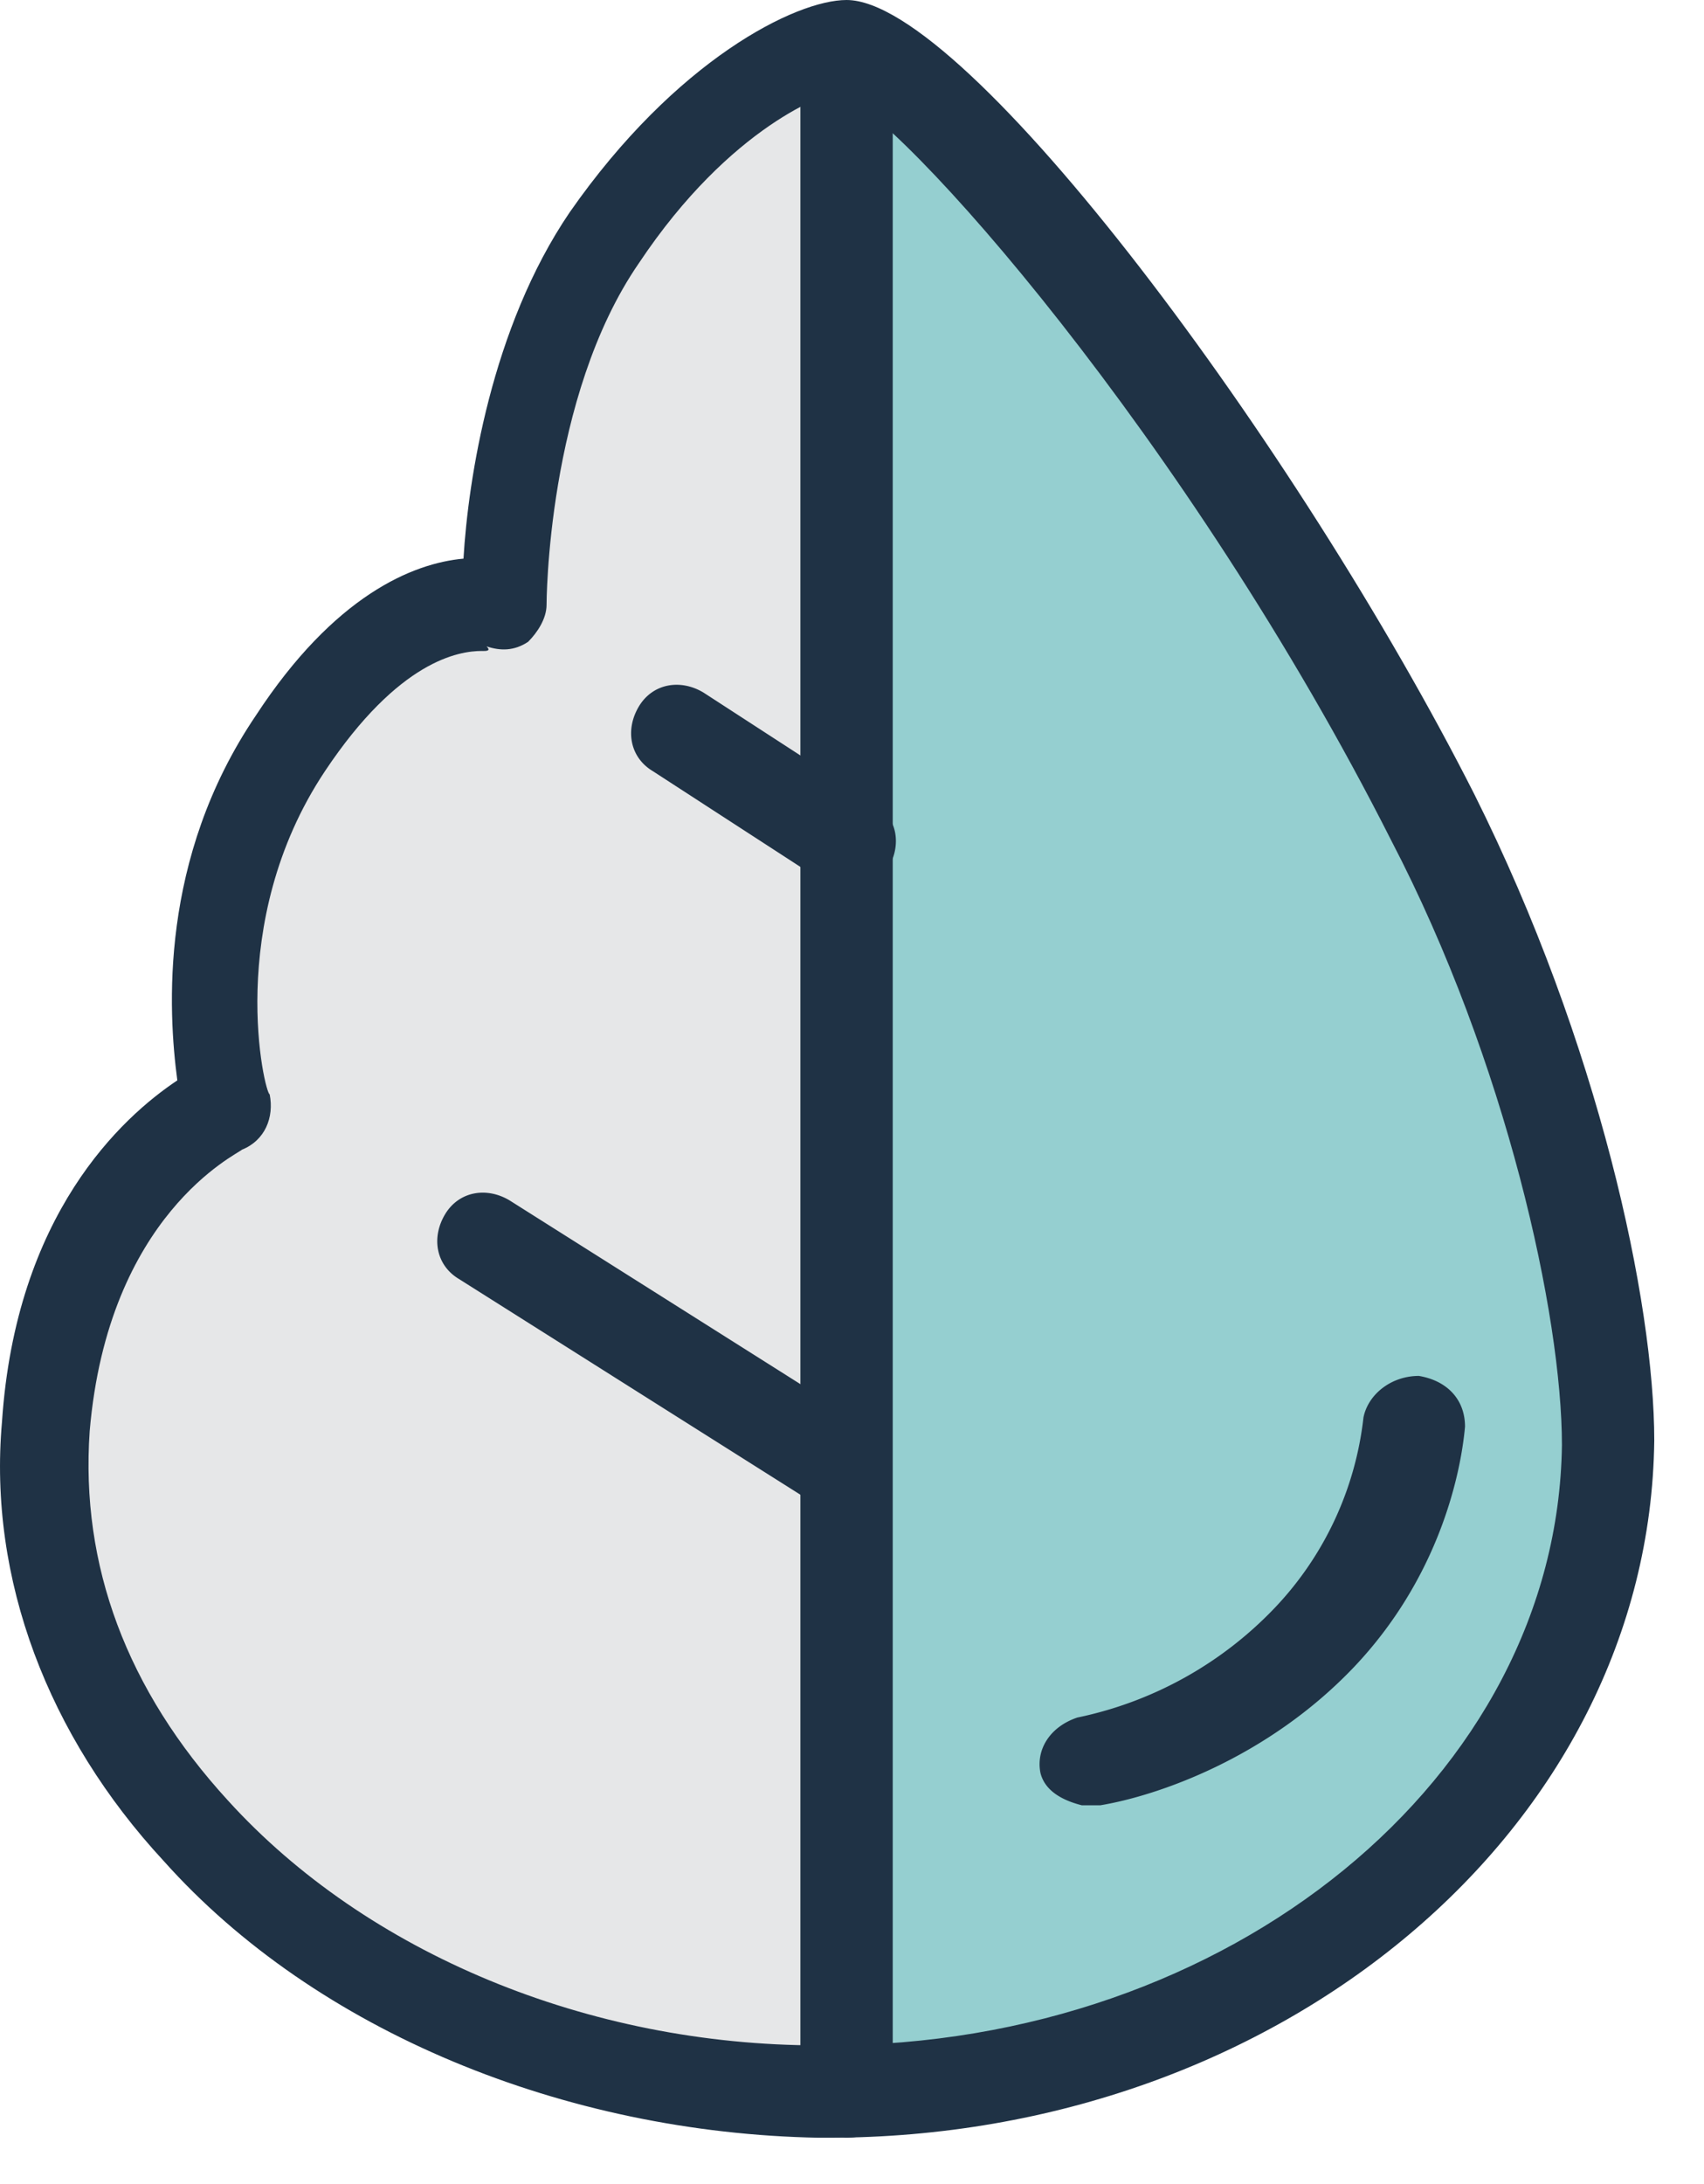 <svg width="32" height="41" fill="none" xmlns="http://www.w3.org/2000/svg"><path d="M30.2 27.129c-.088 6.76-6.761 12.22-14.822 12.134C7.318 39.176.384 33.543.817 26.782c.347-4.767 3.38-5.98 3.38-5.98s-.953-3.64 1.214-6.761c2.166-3.12 4.073-2.6 4.073-2.6s0-4.16 1.907-6.934 3.9-3.554 4.507-3.554c1.474 0 7.367 7.108 11.094 14.475 2.167 4.334 3.294 9.1 3.207 11.7z" fill="#E6E7E8"/><path d="M15.812 1.387l-.347 37.876s14.994-1.3 14.994-13.261c0-11.961-14.647-24.615-14.647-24.615z" fill="#95CFD0"/><path d="M15.551 40.13h-.173c-4.767-.087-9.447-1.994-12.308-5.2C.904 32.59-.223 29.641.037 26.694c.26-3.9 2.253-5.72 3.293-6.413-.173-1.3-.346-4.16 1.474-6.848 1.473-2.253 2.947-2.86 3.9-2.946.087-1.474.52-4.334 1.994-6.501C12.69 1.127 14.945 0 15.898 0c2.254 0 8.494 8.407 11.788 14.908 2.34 4.68 3.38 9.534 3.38 12.134-.087 7.28-7.02 13.088-15.515 13.088zm-6.5-27.91c-.433 0-1.56.174-2.947 2.254-1.907 2.86-1.127 6.068-1.04 6.068.087.433-.087.866-.52 1.04-.087.086-2.514 1.213-2.86 5.287-.174 2.513.693 4.853 2.6 6.934 2.6 2.86 6.76 4.593 11.094 4.593h.173c7.54 0 13.695-5.027 13.781-11.267 0-2.427-1.04-7.194-3.207-11.355-3.813-7.54-9.273-13.694-10.4-14.04-.174 0-1.994.606-3.727 3.206-1.734 2.514-1.734 6.414-1.734 6.414 0 .26-.173.52-.346.694-.26.173-.52.173-.78.086.086.087 0 .087-.087.087z" fill="#1F3245"/><path d="M20.319 33.89c-.347-.087-.694-.26-.78-.608-.087-.433.173-.866.693-1.04a7.118 7.118 0 0 0 3.727-2.08 6.183 6.183 0 0 0 1.646-3.553c.087-.434.52-.78 1.04-.78.52.086.867.433.867.953-.086.953-.52 2.86-2.08 4.507-1.647 1.733-3.727 2.427-4.767 2.6h-.346zm-4.421-17.162c-.173 0-.347 0-.433-.173l-3.207-2.08c-.433-.26-.52-.78-.26-1.214.26-.433.78-.52 1.213-.26l3.207 2.08c.434.26.52.78.26 1.214-.173.346-.433.433-.78.433zm-.26 11.614c-.173 0-.347 0-.433-.173l-6.587-4.16c-.434-.26-.52-.78-.26-1.214.26-.433.78-.52 1.213-.26l6.587 4.16c.434.26.52.78.26 1.214-.26.26-.52.433-.78.433z" fill="#1F3245"/><path d="M15.898 40.13c-.52 0-.867-.347-.867-.867V1.733c0-.52.347-.866.867-.866s.867.346.867.866v37.53c0 .52-.347.867-.867.867z" fill="#1F3245"/></svg>